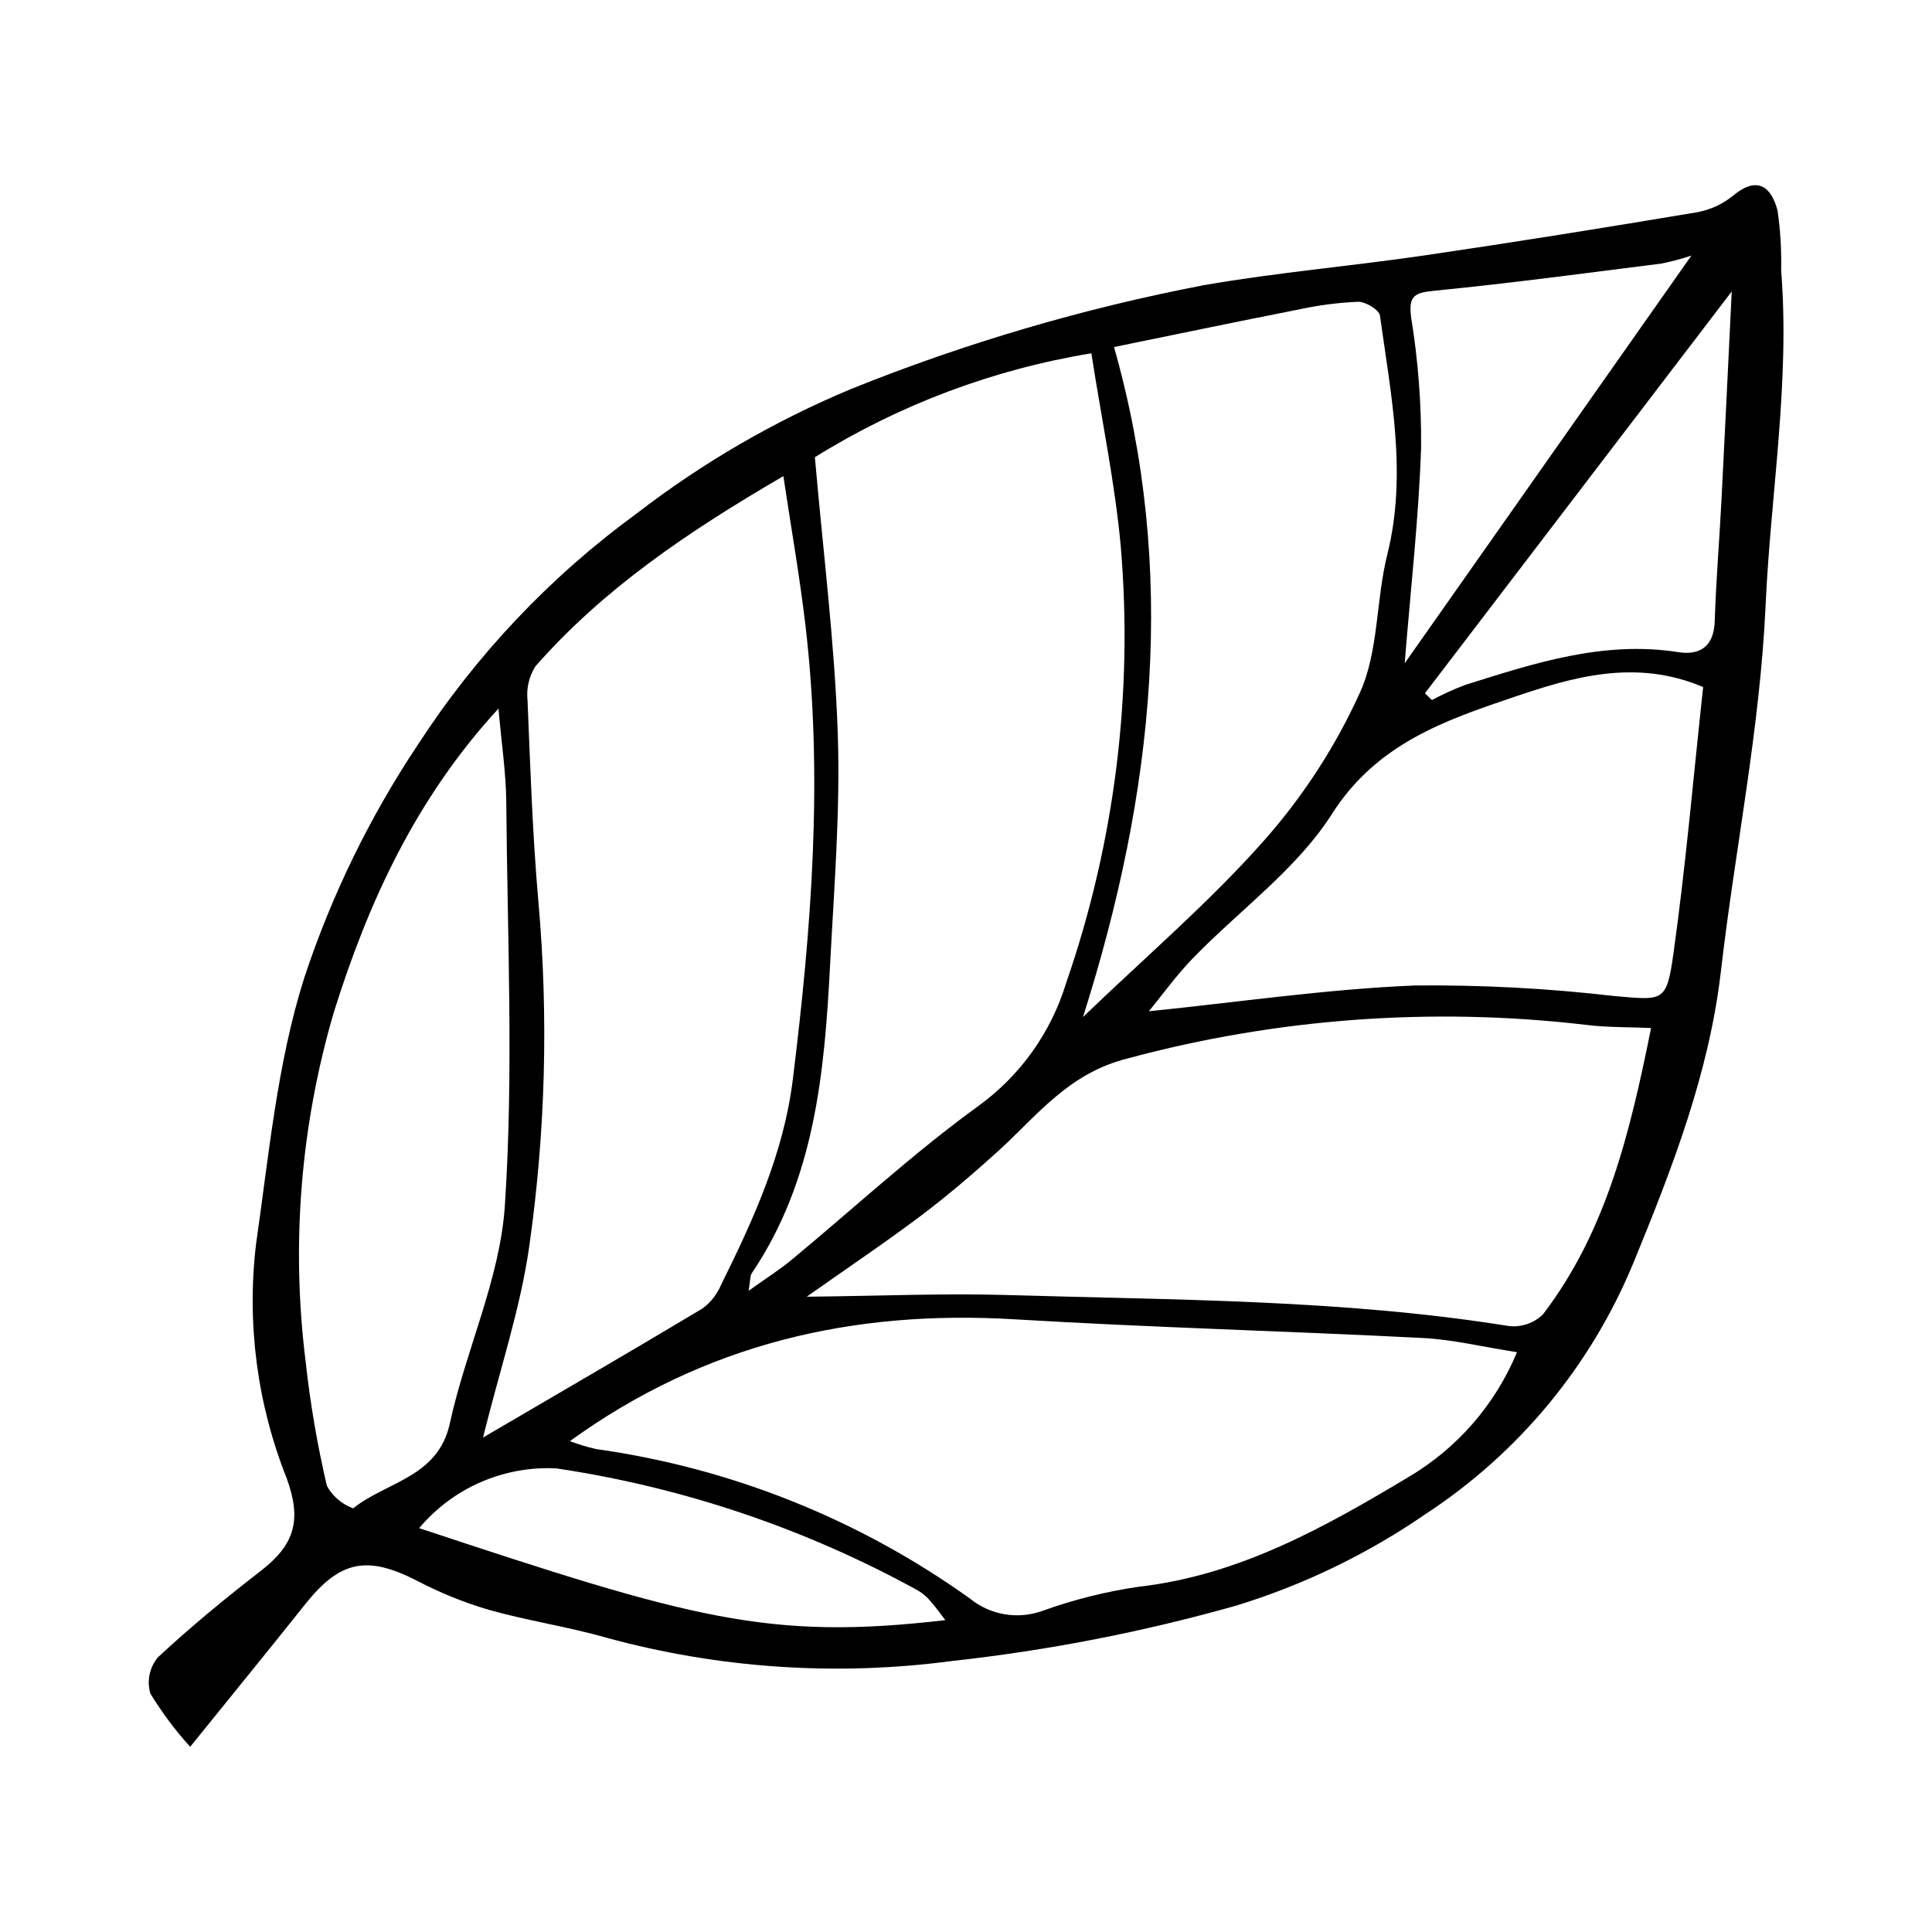<?xml version="1.0" encoding="UTF-8"?>
<!-- The Best Svg Icon site in the world: iconSvg.co, Visit us! https://iconsvg.co -->
<svg fill="#000000" width="800px" height="800px" version="1.1" viewBox="144 144 512 512" xmlns="http://www.w3.org/2000/svg">
 <path d="m194.4 606.92c-3.957-4.363-7.492-9.09-10.555-14.125-0.969-3.32-0.227-6.91 1.988-9.574 8.684-8.09 17.895-15.66 27.293-22.93 9.016-6.973 10.863-13.48 6.871-24.473l0.004 0.004c-7.844-19.691-10.648-41.027-8.152-62.074 3.426-23.703 5.602-48.008 12.785-70.633h0.004c7.199-21.797 17.297-42.531 30.02-61.637 15.426-23.824 35.086-44.617 58.008-61.352 17.465-13.473 36.621-24.594 56.977-33.082 30.156-12.133 61.414-21.328 93.336-27.461 19.398-3.383 39.09-5.047 58.586-7.906 24.137-3.543 48.23-7.414 72.289-11.449 3.5-0.66 6.777-2.191 9.527-4.453 6.519-5.394 10.137-2.016 11.688 4.031 0.754 5.227 1.074 10.508 0.953 15.785 2.379 29.809-2.777 59.219-4.117 88.785-1.488 32.824-8.109 64.691-11.852 97.043-3.121 26.98-12.883 52.168-23.211 77.32h-0.004c-11.223 27.195-30.398 50.367-55.016 66.477-15.387 10.605-32.309 18.789-50.172 24.273-24.668 6.981-49.879 11.895-75.367 14.691-30.641 4.07-61.789 1.969-91.605-6.18-10.246-2.938-20.891-4.484-31.152-7.387-6.551-1.93-12.898-4.5-18.945-7.672-13.312-6.809-20.43-5.445-29.73 6.234-9.566 12.012-19.277 23.91-30.449 37.742zm238.82-369.29c-25.996 4.262-50.895 13.617-73.266 27.535 2.188 25.203 5.246 49.223 6.066 73.316 0.691 20.316-0.98 40.734-2.031 61.086-1.477 28.625-4.031 57.051-20.758 81.852-0.484 0.719-0.363 1.848-0.844 4.66 4.785-3.43 8.246-5.609 11.367-8.191 16.492-13.652 32.266-28.277 49.555-40.816l0.004-0.004c11.086-8.027 19.238-19.465 23.223-32.559 12.848-37.094 17.785-76.469 14.488-115.59-1.512-16.688-4.988-33.199-7.805-51.293zm-161.22 287.34c19.898-11.648 39.125-22.797 58.188-34.219v0.004c2.168-1.613 3.863-3.781 4.91-6.273 8.574-17.316 16.574-34.797 18.996-54.336 4.953-40.039 8.086-80.113 3.363-120.39-1.504-12.824-3.758-25.559-5.856-39.574-25.422 14.797-47.676 29.883-65.699 50.387-1.703 2.672-2.445 5.848-2.102 9 0.734 17.844 1.328 35.719 2.887 53.5h0.004c2.691 30.453 1.867 61.117-2.457 91.383-2.336 16.34-7.699 32.246-12.234 50.52zm85.789-37.328c19.824-0.207 36.621-0.945 53.379-0.441 44.32 1.328 88.746 1.164 132.73 8.215v0.004c3.316 0.363 6.625-0.777 9.016-3.113 16.859-22.086 23.074-48.273 28.641-75.871-6.242-0.281-11.84-0.137-17.324-0.848-40.668-4.762-81.871-1.738-121.41 8.91-15.855 3.984-24.004 15.27-34.59 24.82-6.484 5.852-13.141 11.559-20.109 16.812-9.258 6.973-18.891 13.438-30.34 21.516zm-62.766 38.273c2.246 0.852 4.547 1.551 6.891 2.09 35.766 5.008 69.785 18.609 99.145 39.641 5.379 4.371 12.648 5.609 19.168 3.262 8.309-2.996 16.895-5.148 25.633-6.414 26.582-3.035 49.246-15.793 71.371-29.035 12.934-7.621 23.039-19.242 28.785-33.109-9.207-1.438-17.008-3.359-24.887-3.762-36.074-1.844-72.195-2.793-108.25-4.957-42.707-2.562-82.062 6.402-117.86 32.285zm135.98-112.39c16.816-16.176 33.527-30.438 47.941-46.73 10.434-11.777 19.035-25.055 25.52-39.387 4.91-10.996 4.172-24.379 7.172-36.395 5.352-21.418 0.969-42.359-1.934-63.387-0.211-1.527-3.812-3.695-5.797-3.652-5.336 0.234-10.648 0.93-15.867 2.07-16.297 3.203-32.559 6.606-48.805 9.926 16.773 59.188 10.777 117.69-8.23 177.55zm-154.9-81.746c-22.004 23.902-34.586 51.562-43.637 80.492-8.805 30.004-11.348 61.496-7.473 92.523 1.215 11.094 3.094 22.105 5.629 32.973 1.527 2.769 4.012 4.887 6.988 5.953 8.816-7.106 22.48-8.117 25.617-22.562 4.203-19.375 13.27-38.176 14.562-57.602 2.359-35.465 0.664-71.207 0.383-106.83-0.062-7.883-1.273-15.754-2.07-24.945zm319.25-5.703c-18.066-7.652-34.832-2.547-50.34 2.707-18.043 6.109-36.18 12.293-48.031 30.926-9.316 14.645-24.527 25.504-36.891 38.27-4.363 4.504-8.047 9.66-11.629 14.02 23.762-2.426 46.98-5.856 70.301-6.828v-0.008c17.734-0.184 35.465 0.75 53.086 2.801 12.883 1.102 13.801 1.758 15.609-11.102 3.289-23.43 5.316-47.031 7.894-70.785zm-73.727 1.648 1.848 1.789c2.836-1.512 5.762-2.84 8.762-3.981 18.391-5.793 36.727-11.816 56.559-8.703 5.762 0.906 9.418-1.562 9.629-8.219 0.336-10.621 1.227-21.223 1.773-31.836 0.914-17.688 1.746-35.375 2.731-55.531-28.051 36.742-54.676 71.609-81.301 106.48zm70.621-116c-2.574 0.863-5.195 1.566-7.859 2.109-19.98 2.519-39.949 5.215-59.984 7.188-5.402 0.531-7.262 1.16-6.418 7.246h0.004c1.84 11.355 2.715 22.848 2.613 34.352-0.605 18.434-2.715 36.82-4.34 57.152 25.844-36.754 50.539-71.867 75.984-108.05zm-197.72 361.63c-1.398-1.805-2.527-3.434-3.84-4.894h0.004c-0.934-1.156-2.062-2.144-3.336-2.914-29.797-16.418-62.281-27.395-95.93-32.41-13.926-0.699-27.375 5.16-36.344 15.836 72.234 23.945 92.434 29.832 139.45 24.383z"/>
</svg>